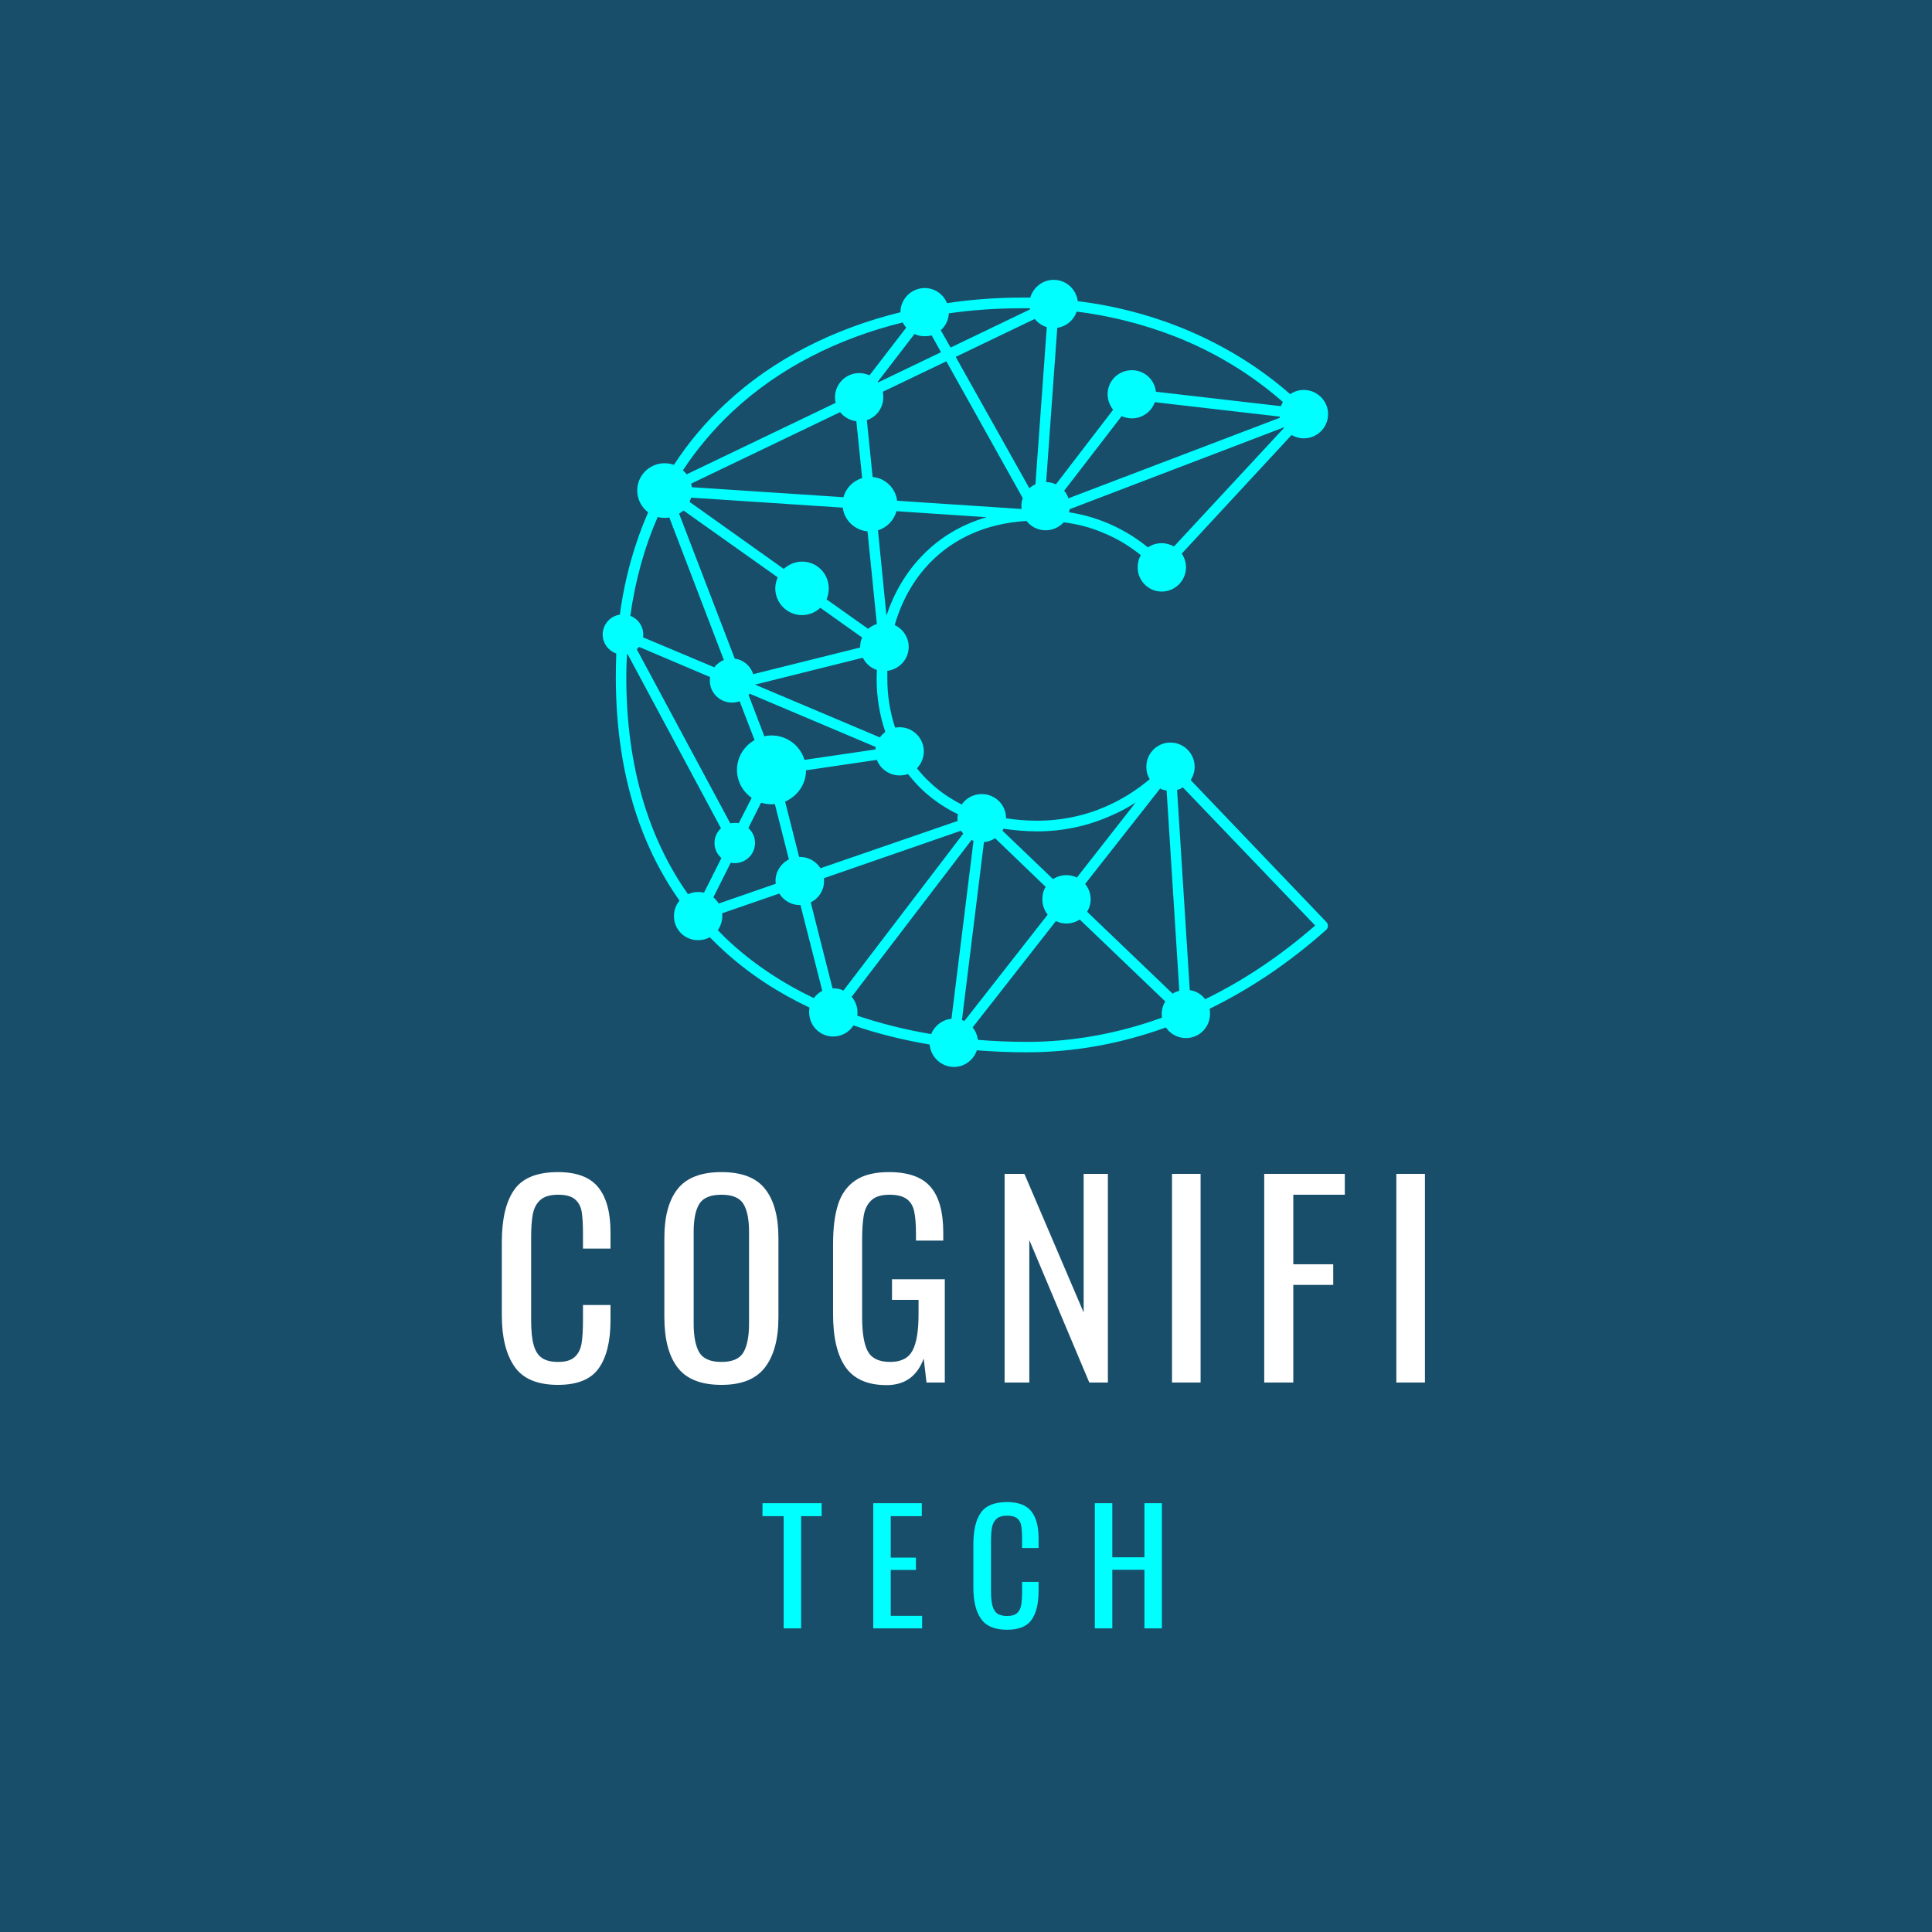 <svg xmlns="http://www.w3.org/2000/svg" xmlns:xlink="http://www.w3.org/1999/xlink" width="500" zoomAndPan="magnify" viewBox="0 0 375 375" height="500" preserveAspectRatio="xMidYMid meet" version="1.2"><defs><clipPath id="413ca31132"><path d="M 116.98 54.434 L 257.98 54.434 L 257.98 207.199 L 116.98 207.199 Z M 116.98 54.434 "/></clipPath></defs><g id="b422113f3e"><rect x="0" width="375" y="0" height="375" style="fill:#ffffff;fill-opacity:1;stroke:none;"/><rect x="0" width="375" y="0" height="375" style="fill:#194e6b;fill-opacity:1;stroke:none;"/><g clip-rule="nonzero" clip-path="url(#413ca31132)"><path style=" stroke:none;fill-rule:evenodd;fill:#00ffff;fill-opacity:1;" d="M 220.43 155.766 C 218.918 156.754 217.359 157.578 215.762 158.266 C 211.18 160.336 206.293 161.367 201.324 161.367 C 198.988 161.367 196.828 161.152 194.797 160.852 C 194.707 160.98 194.664 161.109 194.578 161.238 L 204.391 170.633 C 205.125 170.16 206.035 169.859 206.988 169.859 C 207.723 169.859 208.414 170.031 209.02 170.332 Z M 225.488 105.43 C 226.352 105.43 227.176 105.688 227.867 106.074 L 249.219 83.059 L 249.133 82.973 L 207.633 98.832 C 207.59 99.008 207.547 99.223 207.504 99.438 C 210.055 99.824 212.516 100.516 214.898 101.504 C 217.66 102.672 220.344 104.223 222.805 106.246 C 223.586 105.73 224.492 105.43 225.488 105.43 Z M 229.379 107.453 C 229.898 108.23 230.203 109.133 230.203 110.125 C 230.203 112.711 228.082 114.824 225.488 114.824 C 222.895 114.824 220.82 112.711 220.82 110.125 C 220.82 109.262 221.035 108.445 221.426 107.754 C 219.133 105.902 216.672 104.438 214.074 103.402 C 211.695 102.367 209.148 101.719 206.469 101.379 C 205.602 102.324 204.348 102.93 202.965 102.93 C 201.453 102.93 200.113 102.238 199.246 101.117 C 191.207 101.594 184.895 104.652 180.398 109.352 C 177.242 112.625 174.996 116.719 173.656 121.332 C 175.254 122.062 176.379 123.699 176.379 125.555 C 176.379 127.969 174.562 129.906 172.23 130.211 C 172.23 130.727 172.23 131.199 172.23 131.715 C 172.23 135.035 172.746 138.223 173.742 141.242 C 174.004 141.199 174.305 141.152 174.605 141.152 C 177.199 141.152 179.316 143.27 179.316 145.852 C 179.316 147.102 178.801 148.266 177.98 149.129 C 178.715 150.035 179.492 150.938 180.398 151.758 C 182.172 153.48 184.289 154.945 186.668 156.152 C 187.531 154.902 188.957 154.129 190.559 154.129 C 193.152 154.129 195.27 156.199 195.27 158.781 L 195.27 158.824 C 197.172 159.125 199.16 159.297 201.32 159.297 C 205.992 159.297 210.617 158.352 214.938 156.414 C 217.836 155.121 220.602 153.395 223.152 151.238 C 222.723 150.551 222.504 149.734 222.504 148.828 C 222.504 146.242 224.582 144.129 227.176 144.129 C 229.766 144.129 231.883 146.242 231.883 148.828 C 231.883 149.773 231.582 150.68 231.109 151.414 L 257.477 178.996 C 257.867 179.426 257.82 180.07 257.434 180.461 C 250.43 186.711 242.824 191.879 234.781 195.801 C 234.867 196.148 234.867 196.449 234.867 196.793 C 234.867 199.379 232.793 201.488 230.203 201.488 C 228.555 201.488 227.129 200.672 226.309 199.422 C 217.621 202.566 208.543 204.25 199.336 204.25 C 196.047 204.25 192.805 204.121 189.609 203.863 C 189.004 205.715 187.23 207.094 185.156 207.094 C 182.691 207.094 180.66 205.156 180.441 202.742 C 175.383 201.879 170.414 200.672 165.656 199.035 C 164.836 200.328 163.367 201.188 161.723 201.188 C 159.129 201.188 157.055 199.078 157.055 196.492 C 157.055 196.188 157.055 195.887 157.145 195.586 C 151.047 192.699 145.469 189.082 140.543 184.598 C 139.59 183.734 138.684 182.828 137.777 181.926 C 137.125 182.27 136.305 182.488 135.484 182.488 C 132.891 182.488 130.816 180.418 130.816 177.832 C 130.816 176.668 131.203 175.633 131.895 174.812 C 124.156 163.867 119.531 149.559 119.531 131.414 C 119.531 129.906 119.574 128.355 119.617 126.848 C 118.105 126.328 116.98 124.863 116.98 123.141 C 116.98 121.203 118.453 119.562 120.312 119.305 C 121.305 111.98 123.207 105.387 125.801 99.438 C 124.547 98.488 123.684 96.938 123.684 95.215 C 123.684 92.281 126.062 89.914 129 89.914 C 129.648 89.914 130.254 90.043 130.816 90.215 C 133.668 85.816 137.039 81.855 140.801 78.363 C 150.184 69.57 162.027 63.754 174.777 60.605 C 174.777 58.02 176.898 55.91 179.492 55.91 C 181.438 55.91 183.125 57.117 183.812 58.84 C 188.656 58.109 193.586 57.762 198.469 57.762 C 198.988 57.762 199.508 57.762 199.98 57.762 C 200.547 55.781 202.359 54.316 204.52 54.316 C 206.941 54.316 208.887 56.125 209.191 58.453 C 215.934 59.273 222.59 60.953 228.902 63.449 C 236.684 66.555 243.988 70.863 250.43 76.508 C 251.164 75.992 252.074 75.691 253.066 75.691 C 255.664 75.691 257.781 77.805 257.781 80.387 C 257.781 82.973 255.664 85.086 253.066 85.086 C 252.203 85.086 251.383 84.828 250.691 84.438 Z M 248.441 81.078 L 248.398 80.863 L 224.148 78.062 C 223.5 79.914 221.727 81.207 219.695 81.207 C 218.961 81.207 218.312 81.035 217.707 80.777 L 206.551 95.258 C 206.941 95.688 207.203 96.164 207.375 96.723 Z M 248.613 78.836 C 248.742 78.535 248.875 78.277 249.004 78.02 C 242.777 72.543 235.691 68.32 228.168 65.348 C 221.984 62.934 215.543 61.297 208.973 60.477 C 208.453 62.117 206.988 63.363 205.215 63.625 L 203.055 93.574 C 203.742 93.574 204.348 93.75 204.953 94.008 L 216.062 79.527 C 215.414 78.707 214.984 77.672 214.984 76.508 C 214.984 73.926 217.102 71.855 219.695 71.855 C 222.117 71.855 224.105 73.664 224.363 76.035 Z M 203.18 63.496 C 202.23 63.195 201.406 62.633 200.848 61.902 L 185.5 69.27 L 199.809 94.785 C 200.156 94.438 200.547 94.18 200.977 94.008 Z M 199.941 60.047 C 199.941 60.004 199.895 59.918 199.895 59.832 C 199.422 59.832 198.945 59.832 198.469 59.832 C 193.672 59.832 188.918 60.133 184.16 60.82 C 184.117 62.117 183.512 63.281 182.605 64.098 L 184.508 67.461 Z M 180.832 65.09 C 180.398 65.219 179.969 65.262 179.492 65.262 C 178.801 65.262 178.109 65.133 177.504 64.828 L 170.371 74.098 L 170.457 74.227 L 182.648 68.363 Z M 175.902 63.582 C 175.645 63.281 175.383 62.934 175.211 62.59 C 162.805 65.648 151.305 71.34 142.184 79.871 C 138.598 83.234 135.355 87.027 132.543 91.293 C 132.801 91.508 133.062 91.766 133.281 92.066 L 162.199 78.191 C 162.113 77.844 162.07 77.5 162.07 77.113 C 162.07 74.527 164.188 72.414 166.781 72.414 C 167.473 72.414 168.164 72.586 168.77 72.848 Z M 171.363 76.035 C 171.406 76.379 171.449 76.77 171.449 77.113 C 171.449 79.184 170.109 80.949 168.254 81.551 L 169.375 92.586 C 171.84 92.801 173.828 94.738 174.129 97.195 L 198.297 98.793 C 198.254 98.621 198.254 98.402 198.254 98.23 C 198.254 97.672 198.34 97.152 198.516 96.68 L 183.688 70.129 Z M 166.219 81.766 C 164.922 81.594 163.844 80.949 163.062 80 L 134.145 93.875 C 134.23 94.094 134.273 94.309 134.273 94.566 L 163.715 96.508 C 164.188 94.738 165.57 93.32 167.344 92.801 Z M 170.195 130.035 C 168.984 129.648 168.035 128.785 167.473 127.668 L 146.551 132.883 L 170.801 143.137 C 171.062 142.707 171.449 142.363 171.84 142.062 C 170.715 138.785 170.156 135.297 170.156 131.715 C 170.152 131.156 170.195 130.598 170.195 130.035 Z M 166.953 125.684 L 166.953 125.555 C 166.953 124.91 167.086 124.305 167.344 123.746 L 159.219 117.969 C 158.309 118.832 157.055 119.391 155.672 119.391 C 152.82 119.391 150.484 117.066 150.484 114.219 C 150.484 113.445 150.656 112.711 150.961 112.066 L 132.676 99.094 C 132.414 99.309 132.113 99.523 131.809 99.695 L 142.617 127.84 C 144.301 128.055 145.684 129.262 146.203 130.855 Z M 168.512 122.062 C 168.984 121.633 169.547 121.332 170.195 121.117 L 168.383 103.145 C 165.875 102.883 163.887 100.988 163.582 98.531 L 134.145 96.594 C 134.059 96.852 133.973 97.152 133.84 97.41 L 152.125 110.426 C 153.078 109.562 154.332 109.008 155.672 109.008 C 158.57 109.008 160.859 111.332 160.859 114.219 C 160.859 114.953 160.73 115.688 160.426 116.332 Z M 193.152 162.703 C 192.504 163.094 191.812 163.395 190.988 163.438 L 186.711 198 C 186.883 198.043 187.012 198.086 187.188 198.172 L 203.355 177.527 C 202.703 176.711 202.316 175.676 202.316 174.555 C 202.316 173.648 202.531 172.832 202.965 172.141 Z M 188.957 163.219 C 188.832 163.133 188.699 163.094 188.57 163.047 L 165.312 193.477 C 166.004 194.293 166.438 195.371 166.438 196.492 C 166.438 196.707 166.438 196.926 166.395 197.141 C 171.02 198.691 175.816 199.898 180.746 200.715 C 181.395 199.078 182.906 197.914 184.68 197.742 Z M 186.969 161.801 C 186.797 161.625 186.668 161.453 186.539 161.238 L 159.91 170.461 C 159.949 170.633 159.949 170.809 159.949 170.977 C 159.949 172.832 158.914 174.383 157.359 175.16 L 161.594 191.84 L 161.723 191.84 C 162.457 191.84 163.109 191.965 163.715 192.266 Z M 185.887 159.344 C 185.844 159.172 185.844 158.957 185.844 158.781 C 185.844 158.523 185.887 158.309 185.934 158.051 C 183.297 156.754 180.961 155.16 178.973 153.266 C 177.977 152.316 177.07 151.285 176.25 150.25 C 175.73 150.422 175.168 150.508 174.605 150.508 C 172.617 150.508 170.891 149.258 170.195 147.492 L 156.449 149.516 C 156.449 152.23 154.766 154.559 152.387 155.594 L 155.109 166.324 L 155.238 166.324 C 156.926 166.324 158.395 167.188 159.262 168.52 Z M 229.598 152.832 C 229.246 153.051 228.902 153.223 228.469 153.309 L 230.934 192.18 C 232.145 192.355 233.227 193.004 233.918 193.949 C 241.441 190.285 248.613 185.461 255.273 179.641 Z M 226.438 153.438 C 226.008 153.395 225.574 153.266 225.184 153.051 L 210.617 171.582 C 211.309 172.402 211.695 173.434 211.695 174.555 C 211.695 175.461 211.438 176.277 211.008 176.969 L 227.605 192.871 C 227.996 192.613 228.426 192.441 228.902 192.312 Z M 209.578 178.48 C 208.844 178.953 207.938 179.254 206.988 179.254 C 206.25 179.254 205.602 179.082 204.953 178.781 L 188.785 199.422 C 189.348 200.109 189.691 200.93 189.824 201.836 C 192.98 202.094 196.133 202.227 199.336 202.227 C 208.281 202.227 217.102 200.586 225.531 197.527 C 225.531 197.266 225.488 197.051 225.488 196.793 C 225.488 195.887 225.746 195.07 226.18 194.383 Z M 135.484 173.133 C 135.871 173.133 136.262 173.18 136.652 173.262 L 140.023 166.539 C 139.203 165.852 138.684 164.773 138.684 163.609 C 138.684 162.488 139.156 161.5 139.938 160.766 L 121.824 126.977 L 121.691 127.02 C 121.609 128.441 121.562 129.949 121.562 131.414 C 121.562 149.086 126.062 162.961 133.539 173.566 C 134.145 173.305 134.793 173.133 135.484 173.133 Z M 138.465 174.168 C 138.855 174.512 139.203 174.898 139.504 175.375 L 150.57 171.539 C 150.57 171.367 150.527 171.152 150.527 170.977 C 150.527 169.168 151.609 167.574 153.121 166.801 L 150.398 156.066 C 150.184 156.109 149.965 156.109 149.75 156.109 C 149.059 156.109 148.367 155.98 147.719 155.809 L 145.254 160.723 C 146.031 161.41 146.551 162.445 146.551 163.609 C 146.551 165.809 144.777 167.531 142.617 167.531 C 142.359 167.531 142.098 167.531 141.84 167.445 Z M 140.152 177.27 C 140.195 177.441 140.195 177.617 140.195 177.832 C 140.195 178.82 139.852 179.77 139.332 180.547 C 140.152 181.41 141.016 182.27 141.926 183.09 C 146.68 187.398 152.086 190.934 157.965 193.734 C 158.395 193.129 158.957 192.656 159.605 192.312 L 155.371 175.676 L 155.238 175.676 C 153.555 175.676 152.086 174.77 151.262 173.434 Z M 169.938 145.465 C 169.938 145.336 169.938 145.164 169.98 144.992 L 145.512 134.648 C 145.426 134.734 145.383 134.82 145.297 134.906 L 148.367 142.922 C 148.797 142.793 149.273 142.75 149.75 142.75 C 152.773 142.75 155.324 144.734 156.148 147.492 Z M 143.566 136.113 C 143.09 136.285 142.617 136.371 142.055 136.371 C 139.719 136.371 137.777 134.473 137.777 132.105 C 137.777 131.848 137.82 131.629 137.82 131.414 L 124.027 125.555 C 123.898 125.727 123.77 125.855 123.598 126.027 L 141.754 159.816 C 142.012 159.73 142.316 159.73 142.617 159.73 C 142.875 159.73 143.18 159.73 143.395 159.773 L 145.902 154.859 C 144.172 153.656 143.047 151.672 143.047 149.43 C 143.047 146.977 144.434 144.773 146.465 143.656 Z M 138.641 129.52 C 139.113 128.918 139.762 128.398 140.5 128.098 L 129.906 100.43 C 129.605 100.516 129.301 100.516 129 100.516 C 128.523 100.516 128.094 100.473 127.66 100.34 C 125.152 106.074 123.336 112.453 122.344 119.52 C 123.812 120.082 124.852 121.504 124.852 123.141 C 124.852 123.355 124.852 123.531 124.805 123.699 Z M 174.004 99.223 C 173.527 100.988 172.141 102.41 170.414 102.93 L 172.055 119.477 C 173.527 115.082 175.816 111.16 178.93 107.93 C 182.215 104.48 186.449 101.852 191.508 100.387 Z M 174.004 99.223 "/></g><g style="fill:#ffffff;fill-opacity:1;"><g transform="translate(94.999, 268.349)"><path style="stroke:none" d="M 13.297 0.453 C 9.297 0.453 6.477 -0.738 4.844 -3.125 C 3.219 -5.508 2.406 -8.801 2.406 -13 L 2.406 -27.297 C 2.406 -31.734 3.203 -35.098 4.797 -37.391 C 6.398 -39.691 9.234 -40.844 13.297 -40.844 C 16.93 -40.844 19.539 -39.859 21.125 -37.891 C 22.707 -35.93 23.5 -33.035 23.5 -29.203 L 23.5 -26 L 18.156 -26 L 18.156 -28.844 C 18.156 -30.719 18.07 -32.156 17.906 -33.156 C 17.738 -34.156 17.312 -34.953 16.625 -35.547 C 15.938 -36.148 14.844 -36.453 13.344 -36.453 C 11.812 -36.453 10.672 -36.125 9.922 -35.469 C 9.172 -34.82 8.676 -33.922 8.438 -32.766 C 8.207 -31.617 8.094 -30.082 8.094 -28.156 L 8.094 -12.094 C 8.094 -10.031 8.258 -8.414 8.594 -7.25 C 8.926 -6.082 9.469 -5.25 10.219 -4.75 C 10.969 -4.25 12.008 -4 13.344 -4 C 14.781 -4 15.848 -4.316 16.547 -4.953 C 17.242 -5.586 17.688 -6.453 17.875 -7.547 C 18.062 -8.648 18.156 -10.148 18.156 -12.047 L 18.156 -15.047 L 23.5 -15.047 L 23.5 -12.047 C 23.5 -8.016 22.738 -4.922 21.219 -2.766 C 19.707 -0.617 17.066 0.453 13.297 0.453 Z M 13.297 0.453 "/></g></g><g style="fill:#ffffff;fill-opacity:1;"><g transform="translate(126.545, 268.349)"><path style="stroke:none" d="M 13.5 0.453 C 9.531 0.453 6.688 -0.672 4.969 -2.922 C 3.258 -5.172 2.406 -8.43 2.406 -12.703 L 2.406 -28.047 C 2.406 -32.242 3.27 -35.426 5 -37.594 C 6.727 -39.758 9.562 -40.844 13.5 -40.844 C 17.438 -40.844 20.258 -39.75 21.969 -37.562 C 23.688 -35.383 24.547 -32.211 24.547 -28.047 L 24.547 -12.656 C 24.547 -8.445 23.676 -5.207 21.938 -2.938 C 20.207 -0.676 17.395 0.453 13.5 0.453 Z M 13.5 -4 C 15.602 -4 17.02 -4.613 17.75 -5.844 C 18.477 -7.082 18.844 -8.953 18.844 -11.453 L 18.844 -29.203 C 18.844 -31.672 18.477 -33.492 17.75 -34.672 C 17.02 -35.859 15.602 -36.453 13.5 -36.453 C 11.363 -36.453 9.926 -35.859 9.188 -34.672 C 8.457 -33.492 8.094 -31.672 8.094 -29.203 L 8.094 -11.453 C 8.094 -8.953 8.457 -7.082 9.188 -5.844 C 9.926 -4.613 11.363 -4 13.5 -4 Z M 13.5 -4 "/></g></g><g style="fill:#ffffff;fill-opacity:1;"><g transform="translate(159.291, 268.349)"><path style="stroke:none" d="M 12.797 0.5 C 9.129 0.5 6.477 -0.656 4.844 -2.969 C 3.219 -5.289 2.406 -8.734 2.406 -13.297 L 2.406 -26.844 C 2.406 -29.977 2.727 -32.551 3.375 -34.562 C 4.02 -36.582 5.133 -38.133 6.719 -39.219 C 8.301 -40.301 10.477 -40.844 13.25 -40.844 C 16.977 -40.844 19.664 -39.895 21.312 -38 C 22.969 -36.102 23.797 -33.117 23.797 -29.047 L 23.797 -27.547 L 18.5 -27.547 L 18.5 -28.797 C 18.5 -30.734 18.379 -32.223 18.141 -33.266 C 17.91 -34.316 17.422 -35.109 16.672 -35.641 C 15.922 -36.18 14.812 -36.453 13.344 -36.453 C 11.781 -36.453 10.613 -36.094 9.844 -35.375 C 9.082 -34.656 8.594 -33.695 8.375 -32.5 C 8.156 -31.301 8.047 -29.703 8.047 -27.703 L 8.047 -12.703 C 8.047 -9.598 8.422 -7.367 9.172 -6.016 C 9.922 -4.672 11.363 -4 13.5 -4 C 15.602 -4 17.047 -4.734 17.828 -6.203 C 18.609 -7.672 19 -10.02 19 -13.25 L 19 -16.047 L 13.844 -16.047 L 13.844 -20.047 L 24.094 -20.047 L 24.094 0 L 20.547 0 L 20 -4.656 C 18.727 -1.219 16.328 0.5 12.797 0.5 Z M 12.797 0.5 "/></g></g><g style="fill:#ffffff;fill-opacity:1;"><g transform="translate(191.837, 268.349)"><path style="stroke:none" d="M 3.156 -40.5 L 7 -40.5 L 18.5 -13.594 L 18.5 -40.5 L 23.203 -40.5 L 23.203 0 L 19.594 0 L 7.953 -27.656 L 7.953 0 L 3.156 0 Z M 3.156 -40.5 "/></g></g><g style="fill:#ffffff;fill-opacity:1;"><g transform="translate(224.033, 268.349)"><path style="stroke:none" d="M 3.453 -40.5 L 9 -40.5 L 9 0 L 3.453 0 Z M 3.453 -40.5 "/></g></g><g style="fill:#ffffff;fill-opacity:1;"><g transform="translate(242.231, 268.349)"><path style="stroke:none" d="M 3.156 -40.5 L 18.797 -40.5 L 18.797 -36.453 L 8.797 -36.453 L 8.797 -22.953 L 16.547 -22.953 L 16.547 -18.953 L 8.797 -18.953 L 8.797 0 L 3.156 0 Z M 3.156 -40.5 "/></g></g><g style="fill:#ffffff;fill-opacity:1;"><g transform="translate(267.578, 268.349)"><path style="stroke:none" d="M 3.453 -40.5 L 9 -40.5 L 9 0 L 3.453 0 Z M 3.453 -40.5 "/></g></g><g style="fill:#00ffff;fill-opacity:1;"><g transform="translate(147.544, 316.067)"><path style="stroke:none" d="M 4.562 -21.781 L 0.453 -21.781 L 0.453 -24.297 L 11.938 -24.297 L 11.938 -21.781 L 7.953 -21.781 L 7.953 0 L 4.562 0 Z M 4.562 -21.781 "/></g></g><g style="fill:#00ffff;fill-opacity:1;"><g transform="translate(167.609, 316.067)"><path style="stroke:none" d="M 1.891 -24.297 L 11.312 -24.297 L 11.312 -21.781 L 5.281 -21.781 L 5.281 -13.734 L 10.172 -13.734 L 10.172 -11.344 L 5.281 -11.344 L 5.281 -2.438 L 11.375 -2.438 L 11.375 0 L 1.891 0 Z M 1.891 -24.297 "/></g></g><g style="fill:#00ffff;fill-opacity:1;"><g transform="translate(187.494, 316.067)"><path style="stroke:none" d="M 7.984 0.266 C 5.578 0.266 3.883 -0.445 2.906 -1.875 C 1.926 -3.301 1.438 -5.273 1.438 -7.797 L 1.438 -16.375 C 1.438 -19.039 1.914 -21.062 2.875 -22.438 C 3.832 -23.82 5.535 -24.516 7.984 -24.516 C 10.16 -24.516 11.723 -23.922 12.672 -22.734 C 13.617 -21.555 14.094 -19.816 14.094 -17.516 L 14.094 -15.594 L 10.891 -15.594 L 10.891 -17.312 C 10.891 -18.426 10.836 -19.285 10.734 -19.891 C 10.641 -20.492 10.383 -20.973 9.969 -21.328 C 9.562 -21.691 8.91 -21.875 8.016 -21.875 C 7.086 -21.875 6.398 -21.676 5.953 -21.281 C 5.504 -20.895 5.207 -20.352 5.062 -19.656 C 4.926 -18.969 4.859 -18.047 4.859 -16.891 L 4.859 -7.266 C 4.859 -6.023 4.957 -5.051 5.156 -4.344 C 5.352 -3.645 5.676 -3.145 6.125 -2.844 C 6.582 -2.551 7.211 -2.406 8.016 -2.406 C 8.867 -2.406 9.504 -2.594 9.922 -2.969 C 10.348 -3.352 10.613 -3.875 10.719 -4.531 C 10.832 -5.188 10.891 -6.086 10.891 -7.234 L 10.891 -9.031 L 14.094 -9.031 L 14.094 -7.234 C 14.094 -4.805 13.641 -2.945 12.734 -1.656 C 11.828 -0.375 10.242 0.266 7.984 0.266 Z M 7.984 0.266 "/></g></g><g style="fill:#00ffff;fill-opacity:1;"><g transform="translate(210.618, 316.067)"><path style="stroke:none" d="M 1.891 -24.297 L 5.281 -24.297 L 5.281 -13.797 L 11.516 -13.797 L 11.516 -24.297 L 14.906 -24.297 L 14.906 0 L 11.516 0 L 11.516 -11.375 L 5.281 -11.375 L 5.281 0 L 1.891 0 Z M 1.891 -24.297 "/></g></g></g></svg>